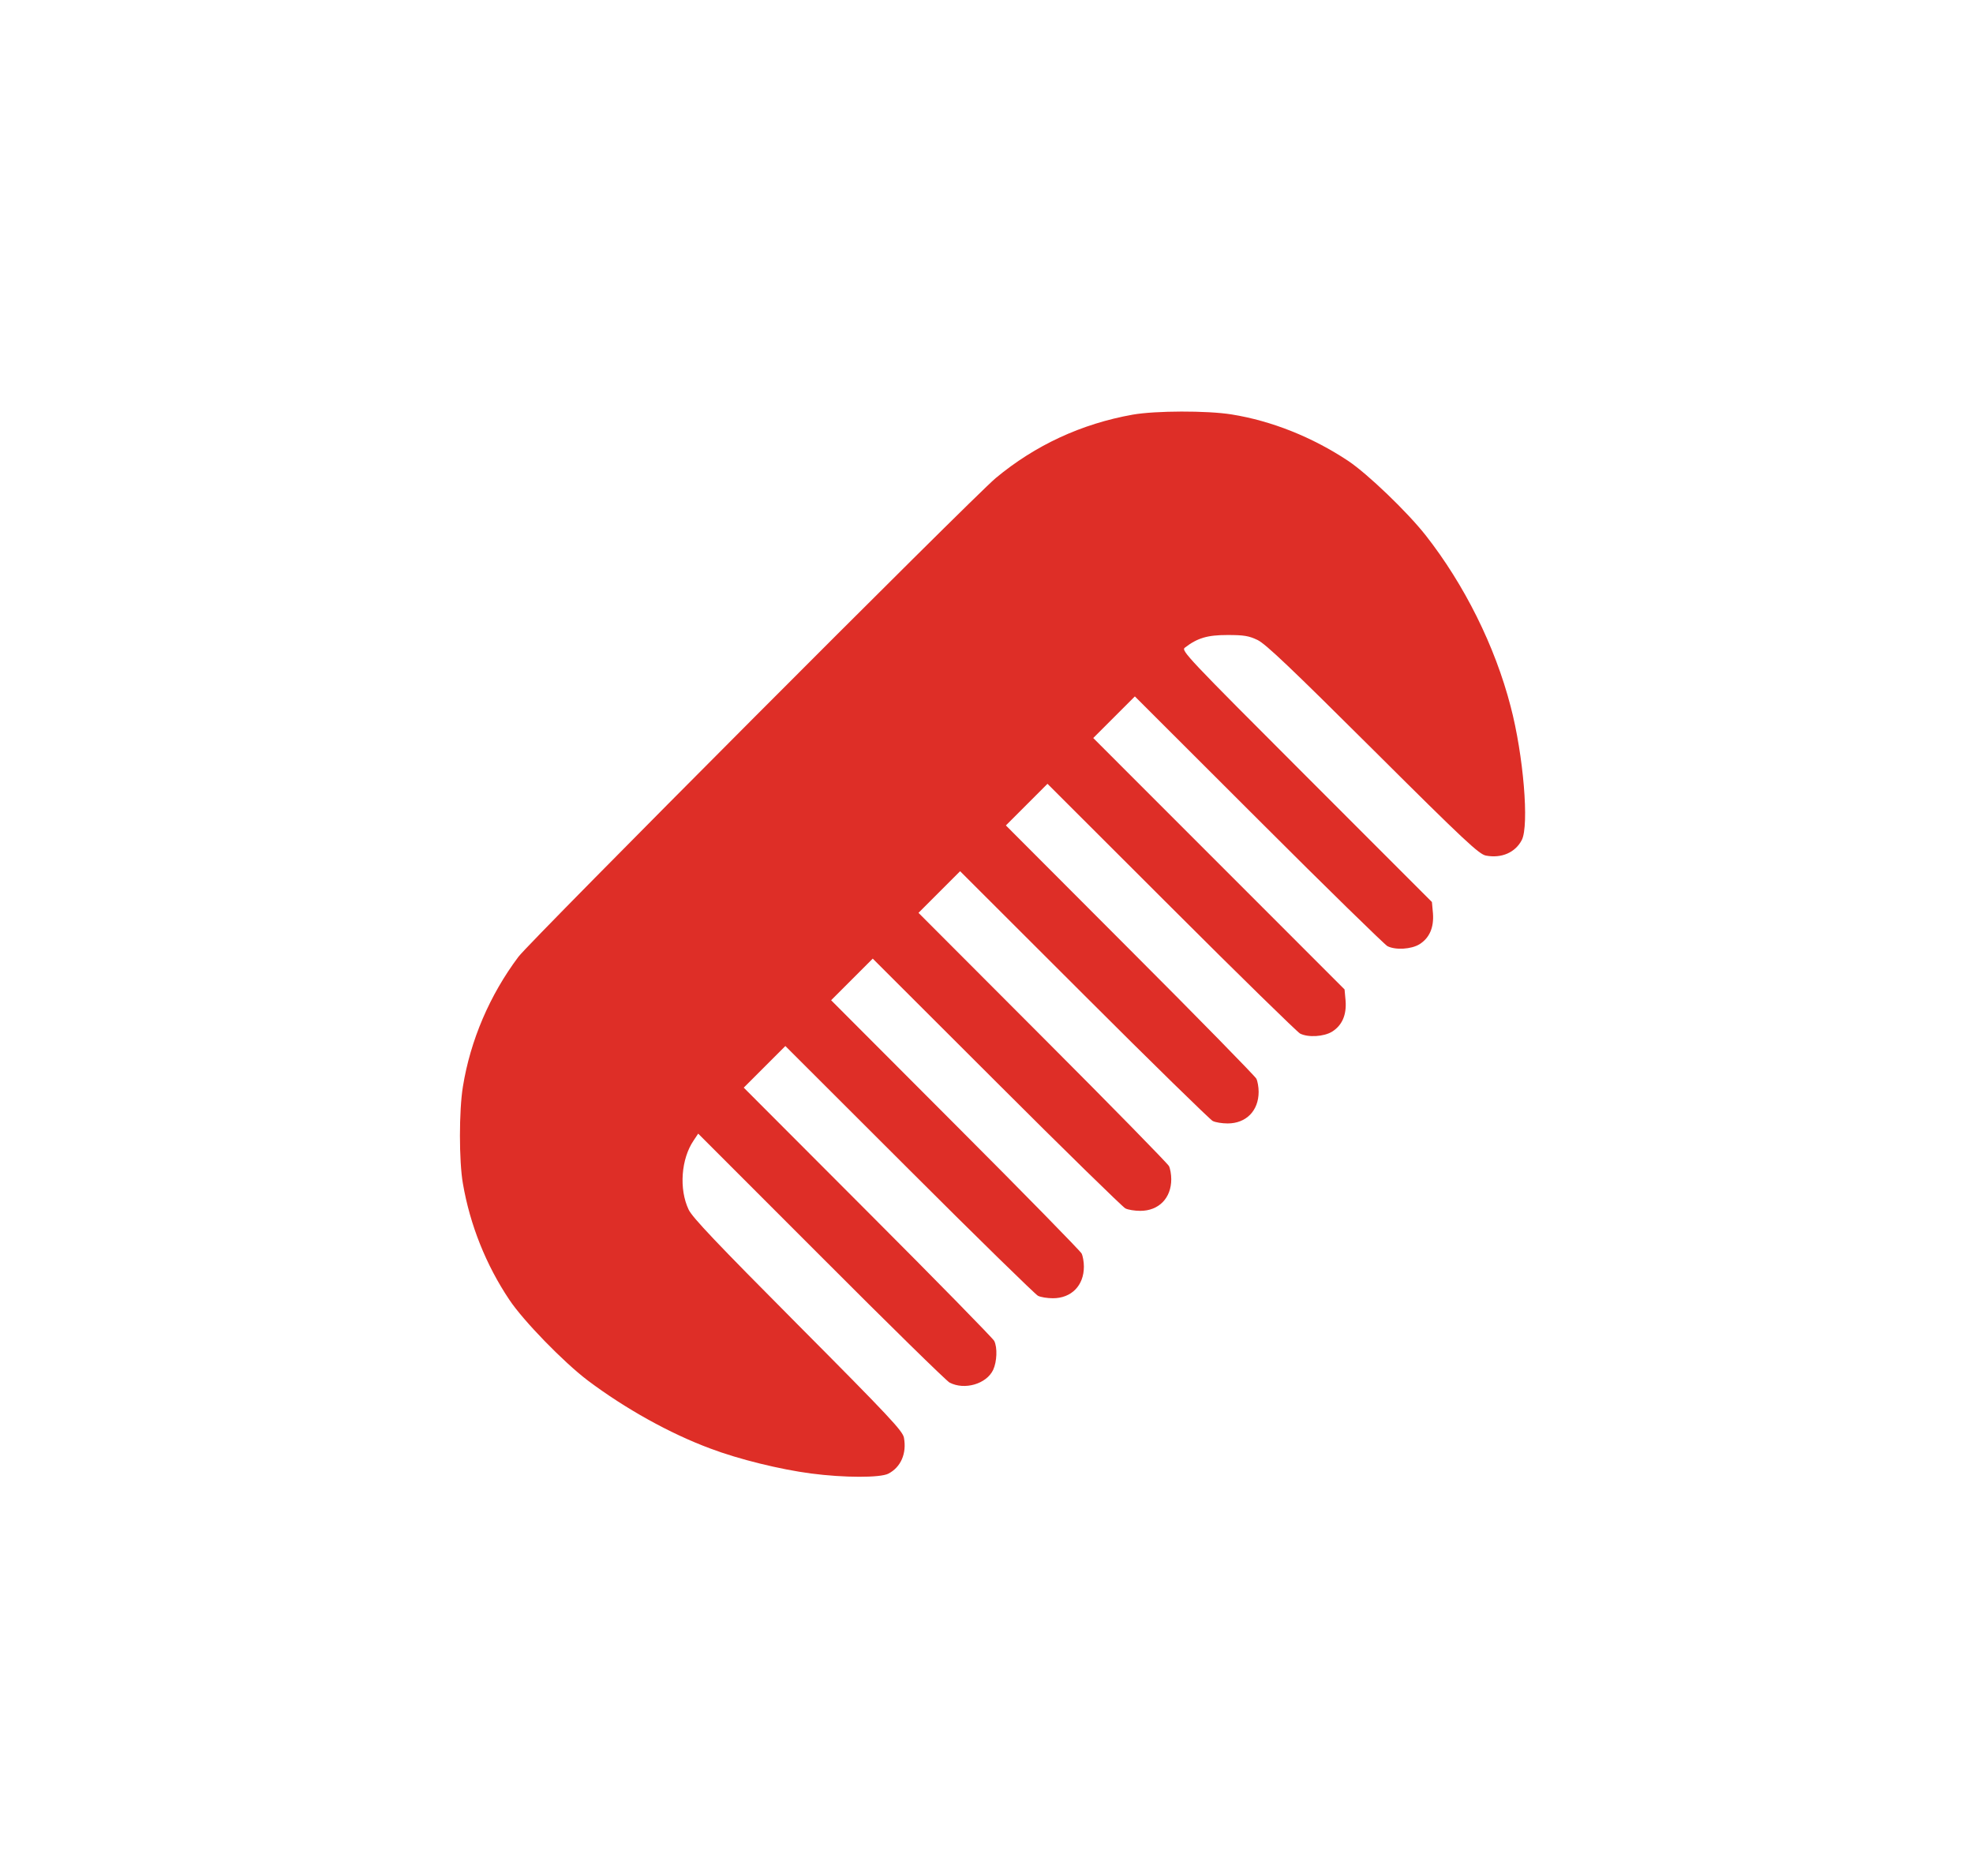 <svg width="163" height="155" viewBox="0 0 163 155" fill="none" xmlns="http://www.w3.org/2000/svg">
<path d="M93.585 34.254C89.34 35.01 85.524 36.781 82.259 39.497C80.299 41.148 43.812 77.733 42.832 79.039C40.46 82.203 38.862 85.933 38.243 89.767C37.916 91.761 37.916 95.922 38.243 97.778C38.827 101.183 40.151 104.501 42.076 107.372C43.227 109.108 46.561 112.529 48.555 114.042C51.666 116.38 55.344 118.426 58.678 119.664C61.033 120.558 64.487 121.4 66.997 121.727C69.746 122.088 72.72 122.088 73.39 121.744C74.421 121.211 74.92 120.077 74.679 118.77C74.576 118.22 73.51 117.068 65.931 109.452C59.211 102.695 57.2 100.581 56.891 99.927C56.083 98.225 56.272 95.733 57.303 94.22L57.681 93.652L67.822 103.796C73.39 109.383 78.168 114.059 78.443 114.214C79.681 114.867 81.502 114.334 82.052 113.165C82.362 112.495 82.413 111.326 82.138 110.776C82.035 110.569 77.343 105.773 71.706 100.134L61.445 89.853L63.164 88.134L64.883 86.415L75.109 96.627C80.729 102.248 85.524 106.925 85.748 107.045C85.971 107.165 86.538 107.251 86.985 107.251C88.515 107.251 89.546 106.203 89.546 104.638C89.546 104.243 89.46 103.761 89.357 103.555C89.254 103.349 84.562 98.552 78.924 92.913L68.664 82.632L70.382 80.913L72.101 79.194L82.327 89.406C87.947 95.028 92.743 99.704 92.966 99.824C93.189 99.945 93.757 100.031 94.204 100.031C95.733 100.031 96.764 98.982 96.764 97.417C96.764 97.022 96.678 96.541 96.575 96.334C96.472 96.128 91.78 91.331 86.143 85.692L75.882 75.412L77.601 73.692L79.32 71.973L89.546 82.185C95.166 87.807 99.961 92.483 100.185 92.604C100.408 92.724 100.975 92.81 101.422 92.81C102.952 92.81 103.983 91.761 103.983 90.197C103.983 89.801 103.897 89.32 103.794 89.114C103.691 88.907 98.999 84.111 93.361 78.472L83.101 68.191L84.819 66.472L86.538 64.752L96.764 74.965C102.384 80.586 107.18 85.263 107.403 85.383C108.073 85.727 109.38 85.641 110.05 85.228C110.875 84.713 111.253 83.853 111.167 82.684L111.081 81.738L100.7 71.354L90.319 60.97L92.038 59.251L93.757 57.532L103.983 67.744C109.603 73.366 114.398 78.042 114.622 78.162C115.292 78.506 116.598 78.42 117.268 78.008C118.093 77.492 118.471 76.632 118.385 75.463L118.299 74.518L107.919 64.134C98.07 54.282 97.572 53.75 97.882 53.509C98.93 52.701 99.755 52.46 101.405 52.46C102.78 52.46 103.175 52.529 103.897 52.873C104.567 53.199 106.664 55.194 113.436 61.933C121.049 69.515 122.201 70.581 122.768 70.684C124.057 70.924 125.191 70.426 125.724 69.394C126.343 68.191 125.862 62.38 124.796 58.34C123.507 53.371 120.981 48.3 117.784 44.225C116.254 42.282 112.972 39.136 111.373 38.07C108.417 36.111 105.066 34.77 101.749 34.237C99.703 33.91 95.458 33.927 93.585 34.254Z" fill="#DE2E27"/>
</svg>
